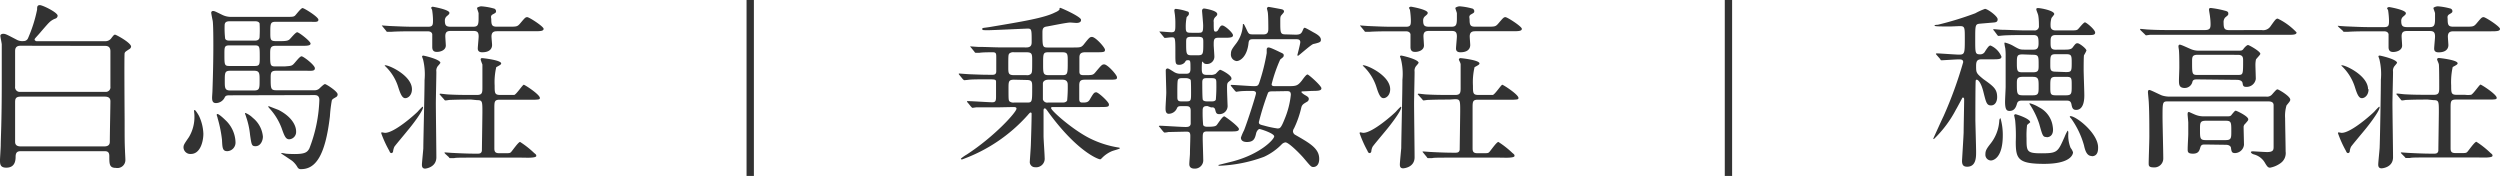 <svg xmlns="http://www.w3.org/2000/svg" width="341" height="24" viewBox="0 0 341 24"><defs><style>.cls-1{fill:#323232;}</style></defs><g id="レイヤー_2" data-name="レイヤー 2"><g id="レイヤー_1-2" data-name="レイヤー 1"><path class="cls-1" d="M2.83,20.62c-.48,0-.7.19-.7.77,0,.81-.28,1.48-1.27,1.48-.84,0-.86-.5-.86-1,0-.29.1-1.75.1-2.06,0-.94.14-3,.14-8.57,0-.75,0-4.73,0-5.16,0-.2-.19-1-.19-1.2s.24-.27.38-.27c.34,0,.48.1,1.78.77a1.58,1.58,0,0,0,1,.22.63.63,0,0,0,.6-.36A19,19,0,0,0,5.06,1.32c0-.36,0-.62.38-.62s2.42,1,2.42,1.44a.43.43,0,0,1-.26.38,2.3,2.3,0,0,0-.94.6c-.21.19-1.15,1.3-1.36,1.54-.51.57-.58.62-.58.74s.19.22.27.22h9.35a1,1,0,0,0,.79-.34c.38-.5.43-.55.57-.55s2.18,1.1,2.18,1.63a.46.46,0,0,1-.24.34c-.5.33-.57.36-.64.55S17,16,17,16.49c0,2.35,0,3,.05,4.06,0,.16.05,1,.05,1.2A1.09,1.09,0,0,1,15.8,22.9c-.89,0-.89-.53-.89-1.61,0-.67-.38-.67-.74-.67ZM2.78,6.24c-.65,0-.72.43-.72.74v4.83a.64.64,0,0,0,.72.72H14.36a.63.63,0,0,0,.7-.72V7c0-.43-.17-.74-.7-.74Zm.05,6.94c-.77,0-.77.38-.77.86,0,.82,0,4.49,0,5.26,0,.21,0,.67.76.67H14.22c.76,0,.76-.46.76-.7,0-.86.08-5,.08-5.4,0-.24,0-.69-.77-.69Z"/><path class="cls-1" d="M27.74,18.24c0,1-.39,2.76-1.71,2.76a.93.93,0,0,1-1-.86c0-.36.07-.46.74-1.44a5.31,5.31,0,0,0,.75-2.83c0-.15,0-.27-.05-.68,0-.07,0-.19.09-.19s.53.67.63.91A6.23,6.23,0,0,1,27.74,18.24ZM31.31,13c-.41,0-.55.07-.65.27a1.35,1.35,0,0,1-1.2.79c-.48,0-.53-.36-.53-.77,0-.14.05-.77.05-.91s.12-3.08.12-6.1c0-.65,0-3-.09-3.46-.05-.21-.2-1-.2-1.08a.23.23,0,0,1,.24-.24c.2,0,.29.05,1.27.53a2.7,2.7,0,0,0,1.32.27h7.44c.79,0,1,0,1.19-.2s.79-1,1-1,2.16,1.2,2.16,1.59-.5.28-1.29.28H37.64c-.75,0-.77.22-.77,1.44,0,1,0,1.2.79,1.2h.62c.77,0,1-.07,1.18-.21s.84-1,1.08-1,1.82,1.23,1.82,1.54-.53.31-1.27.31H37.56c-.71,0-.71.41-.71,1.13,0,1.51,0,1.68.71,1.68h1.25C39.6,9,39.75,9,40,8.78s.87-1.1,1.13-1.1,1.82,1.2,1.82,1.63-.5.34-1.29.34h-4c-.72,0-.74.29-.74,1,0,1.42,0,1.66.77,1.66h5.15a1,1,0,0,0,.67-.19c.12-.1.65-.65.82-.65s1.72,1,1.72,1.39a.4.4,0,0,1-.21.38c-.41.24-.51.29-.58.46A18.62,18.62,0,0,0,45,15.87c-.64,5.47-2,7.2-3.93,7.2a.49.49,0,0,1-.48-.24,3.1,3.1,0,0,0-.74-.89c-.24-.17-1.49-1-1.49-1a.06.06,0,0,1,.07-.07c.08,0,.46.07.56.09s.81.05,1.15.05c1.41,0,1.77-.21,2.06-.77a19.9,19.9,0,0,0,1.36-6.6c0-.67-.45-.67-.71-.67Zm.81,6.34A1.17,1.17,0,0,1,31,20.62c-.65,0-.67-.46-.72-1.56a17.26,17.26,0,0,0-.6-2.95c0-.1-.12-.36-.12-.44a.11.11,0,0,1,.1-.12c.21,0,.88.63,1.05.8A4.3,4.3,0,0,1,32.12,19.3ZM34.74,9c.69,0,.69-.22.69-1.2,0-1.44,0-1.61-.69-1.61H31.31c-.7,0-.7.22-.7,1.2,0,1.47,0,1.61.7,1.61ZM31.33,2.9c-.43,0-.69.12-.69.56a12,12,0,0,0,.07,1.8c.09.28.45.28.62.28h3.38c.22,0,.7,0,.7-.55a16.71,16.71,0,0,0,0-1.8c-.12-.29-.48-.29-.65-.29Zm.07,6.75c-.74,0-.74.29-.74,1.39,0,.94,0,1.3.74,1.3h3.26c.75,0,.75-.31.75-1.4,0-.93,0-1.29-.75-1.29Zm4.46,9c0,.48-.29,1.29-1,1.29-.53,0-.55-.17-.75-1.53a10.71,10.71,0,0,0-.55-2.5c0-.07-.14-.38-.14-.41s0-.09.07-.09a3.14,3.14,0,0,1,1,.67A3.71,3.71,0,0,1,35.86,18.63Zm4.53-.7A1,1,0,0,1,39.46,19c-.5,0-.67-.46-1.06-1.56a8.3,8.3,0,0,0-1.58-2.59,3.7,3.7,0,0,1-.24-.29.09.09,0,0,1,.1-.07L38,15C39.82,15.94,40.39,17.14,40.39,17.93Z"/><path class="cls-1" d="M52.11,18.05s.34.07.41.07c1.3,0,4.15-2.57,4.46-2.9a8.89,8.89,0,0,1,.65-.67.1.1,0,0,1,.07.09c0,.51-1.53,2.5-2.09,3.15-.28.36-1.67,2-1.82,2.23a2.24,2.24,0,0,0-.17.6c0,.09-.07.26-.24.26s-.23-.19-.28-.31A14.92,14.92,0,0,1,52,18.17C52,18.12,52,18.05,52.11,18.05ZM56.38,4.27c-2.08,0-2.78.05-3,.07l-.5,0c-.1,0-.15,0-.22-.14l-.45-.55c-.1-.12-.12-.12-.12-.17s0,0,.09,0,.91.07,1.06.07c1.17.05,2.15.1,3.28.1h1.87c.67,0,.67-.29.67-.94a9.27,9.27,0,0,0-.12-1.34c0-.05-.14-.27-.14-.31S59,.91,59,.91s2.3.39,2.3.84c0,.15-.07.22-.36.46a.75.75,0,0,0-.26.62c0,.72.24.82.89.82h2.9c.65,0,.81-.15.81-1.11V1.82c0-.12-.21-.62-.21-.72s.41-.24.57-.24a8.71,8.71,0,0,1,1.68.29.39.39,0,0,1,.34.36c0,.17,0,.22-.41.43s-.24.48-.24.7c0,.84.14,1,.79,1h1.58c1.06,0,1.18,0,1.54-.41.67-.79.74-.89,1-.89s2.23,1.27,2.23,1.59-.48.33-1.27.33h-5c-.36,0-.84,0-.84.72,0,.17.08,1,.08,1.15s0,1-1.35,1c-.5,0-.6-.27-.6-.51s.12-1.41.12-1.65c0-.63-.24-.75-.74-.75h-3c-.46,0-.81.05-.81.72,0,.19.07,1.08.07,1.27,0,.63-.72.87-1.2.87-.19,0-.65,0-.65-.65V4.66c-.09-.39-.5-.39-.67-.39Zm-.19,7.9c0,.82-.53,1.22-.91,1.22s-.62-.45-.94-1.44a6.67,6.67,0,0,0-1.75-2.88s-.14-.12-.12-.14C52.67,8.69,56.19,10.2,56.19,12.17ZM57.7,7.58c.12,0,2.37.51,2.37,1a3.09,3.09,0,0,1-.31.39,1,1,0,0,0-.24.81c0,.67-.07,3.68-.07,4.3,0,1.15.07,6.34.07,7.37C59.52,22.87,58,23,58,23c-.4,0-.45-.29-.45-.53s.17-1.89.19-2.23c0-.91.17-7.73.17-9.31a8.63,8.63,0,0,0-.19-2.76c0-.05-.17-.46-.15-.46A.18.18,0,0,1,57.7,7.58Zm6.57,6c-2.11,0-2.78.05-3,.05a4.29,4.29,0,0,1-.5.07c-.1,0-.15-.07-.22-.17L60.07,13c0-.07-.12-.12-.12-.14a.09.09,0,0,1,.1-.08c.17,0,.91.1,1.05.1,1.18.07,2.16.07,3.29.07h.69c.72,0,.72-.36.72-1.05,0-.48,0-2.86,0-3.1a6.79,6.79,0,0,1-.24-.67c0-.15.07-.2.21-.2s2.59.27,2.59.72c0,.15-.17.24-.67.51a9,9,0,0,0-.22,2.52c0,1,0,1.27.75,1.27H69.3c.65,0,.7,0,.84,0,.29-.07,1.15-1.39,1.3-1.39s2.2,1.34,2.2,1.8c0,.21-.16.21-.64.24-.27,0-1.3,0-1.59,0H68.18c-.75,0-.75.26-.75,1.22v5.45c0,.58.29.63.77.63h.5c.77,0,.84,0,1-.15s1-1.39,1.24-1.39a12.54,12.54,0,0,1,1.92,1.51c.24.19.29.24.29.39s-.27.21-.7.24-.69,0-1.68,0H64.94c-2.11,0-2.78,0-3,.07l-.5,0c-.1,0-.15,0-.22-.14L60.75,21c-.1-.12-.12-.12-.12-.16s0-.05.09-.05.91.07,1.06.07c1.91.1,2.68.1,3.35.1.22,0,.55,0,.6-.41,0-.15.07-4.8.07-5.23,0-1.49,0-1.66-.72-1.66Z"/><path class="cls-1" d="M101.83,0h1V24h-1Z"/><path class="cls-1" d="M136.21,14.64c-2.11,0-2.81,0-3.05,0l-.5.07c-.07,0-.12-.07-.22-.17L132,14c-.1-.09-.1-.12-.1-.14a.06.06,0,0,1,.07-.07c.56,0,2.91.16,3.38.16s.51-.24.51-.79c0-.29,0-1.9,0-2,0-.34-.16-.34-1.22-.34s-2.13,0-2.59.07l-.5.05c-.07,0-.12-.05-.22-.14l-.45-.55c-.1-.12-.1-.12-.1-.17s0-.05.07-.05,1.27.1,1.51.1c1.75.07,1.92.07,3.05.07.43,0,.48-.27.48-.48V7.9c0-.58,0-.77-.48-.77s-1.37,0-1.8.07l-.5,0c-.07,0-.12,0-.22-.17l-.45-.55c-.1-.1-.1-.12-.1-.15s0,0,.07,0,.91.07,1.06.07c1.17,0,2.18.07,3.31.07H140c.72,0,.72-.46.72-.79,0-1.61,0-1.78-.55-1.78-.19,0-4.85.22-5.32.22-.8,0-.87,0-.87-.17s.1-.12,1-.26c4.6-.77,7.48-1.25,8.94-2,.19-.07.6-.29.6-.43s0-.19.1-.19,2.71,1.15,2.83,1.6v.08c0,.38-.53.38-.65.38L146,3.07c-.51,0-2.78.48-3.24.55s-.57.27-.57.8c0,1.94,0,2.06.71,2.06h3.36c1.08,0,1.2,0,1.54-.38.79-1,.86-1.06,1.15-1.06.48,0,1.77,1.44,1.77,1.75s-.12.34-1.25.34H148c-.72,0-.77.38-.77.77V9.77c0,.48.29.48.69.48,1.06,0,1.18,0,1.51-.41.79-.94.89-1.06,1.18-1.06.45,0,1.75,1.44,1.75,1.76s-.12.33-1.25.33H148c-.55,0-.79.12-.79.77v1.75c0,.34,0,.6.43.6s.77,0,1-.4c.51-.87.6-1,.89-1s1.73,1.32,1.73,1.65-.12.36-1.23.36h-6.35c-.22,0-.31,0-.31.15,0,.33,2.92,2.95,5.34,4.15a13.58,13.58,0,0,0,3.84,1.22c.14,0,.19.05.19.12s-.93.31-1.1.39a4.12,4.12,0,0,0-1.27.86c-.17.17-.22.24-.31.24-.27,0-3.14-1.06-7.05-6.41-.34-.48-.39-.53-.5-.53s-.17.05-.17.32c0,.55,0,3,0,3.45s.15,2.52.15,2.95a1.17,1.17,0,0,1-1.3,1.3.71.71,0,0,1-.72-.82c0-.12.14-2,.14-2.3.1-3,.1-3.84.1-4.18a.14.14,0,0,0-.17-.16c-.07,0-.38.38-.4.4a21.94,21.94,0,0,1-8.92,6q-.15,0-.15-.12a5.53,5.53,0,0,1,.79-.55c3.77-2.45,6.79-5.78,6.79-6.26,0-.22-.24-.22-.5-.22Zm2.11-7.51a.83.83,0,0,0-.65.17c-.14.16-.14.33-.14,1.82,0,.86,0,1.13.79,1.13H140a.76.76,0,0,0,.62-.17c.17-.19.17-.34.17-1.82,0-.87,0-1.13-.79-1.13Zm0,3.74c-.76,0-.76.27-.76,1.2,0,1.44,0,1.61.14,1.76a.86.86,0,0,0,.62.16H140c.79,0,.79,0,.79-2.08,0-.73,0-1-.77-1Zm6.57-.62c.75,0,.75-.19.75-1.87,0-1,0-1.25-.75-1.25H143c-.72,0-.72.17-.72,1.63,0,1.2,0,1.49.74,1.49Zm0,3.74c.17,0,.53,0,.67-.28a19,19,0,0,0,.08-2.16c0-.68-.53-.68-.75-.68H143c-.46,0-.75.22-.75.53s0,2.09,0,2.16a.62.62,0,0,0,.7.43Z"/><path class="cls-1" d="M164.71,14.47c-.34,0-.67,0-.67.58a18.63,18.63,0,0,0,.07,2c.12.24.43.24.65.24.91,0,1.05-.1,1.17-.2s.79-1.22,1.06-1.22c.12,0,2,1.39,2,1.73s-.46.33-1.27.33h-3.07c-.6,0-.6.24-.6,1,0,.41.07,2.35.07,2.81A1.14,1.14,0,0,1,162.94,23c-.63,0-.72-.36-.72-.62s.09-1.22.09-1.44c0-.58.05-1.78.05-2.4s-.26-.58-.72-.58l-2.28.05a2.87,2.87,0,0,1-.5.07c-.1,0-.12-.07-.22-.16l-.45-.56c-.07-.07-.12-.12-.12-.14s.05-.07.1-.07c.5,0,2.94.17,3.52.17.29,0,.65,0,.72-.41,0-.22,0-1.51,0-1.8,0-.6-.31-.63-.62-.63h-.7c-.24,0-.45,0-.57.32a1.23,1.23,0,0,1-1.1.72c-.34,0-.44-.29-.44-.7s.1-1.85.1-2.21-.07-2.54-.07-3a.25.25,0,0,1,.24-.27c.14,0,.31.12.81.43a1.62,1.62,0,0,0,1,.29h.72c.36,0,.6-.09.6-.65,0-1.08,0-1.2-.33-1.2s-.29.1-.48.34a1,1,0,0,1-.7.29c-.55,0-.55-.17-.55-1.47,0-2.25,0-2.28-.53-2.28-.12,0-.76.08-.86.08s-.12,0-.22-.15l-.45-.55c-.1-.12-.1-.12-.1-.17s0,0,.08,0c.23,0,1.29.1,1.53.1.55,0,.55-.22.55-1.15a10.11,10.11,0,0,0-.05-1.11c0-.09-.09-.6-.09-.72s.07-.21.21-.21a7,7,0,0,1,1.49.33c.22.05.29.1.29.32s-.19.33-.31.48a6.48,6.48,0,0,0-.12,1.46c0,.67.21.67.86.67h.93c.51,0,.58-.14.58-1,0-.34-.15-1.9-.15-2s.05-.31.29-.31c.07,0,1.78.27,1.78.75,0,.14,0,.16-.22.38a.76.76,0,0,0-.26.72c0,1.15,0,1.3.26,1.3s.34-.22.41-.34c.19-.34.31-.5.5-.5.34,0,1.46,1,1.46,1.34s-.47.34-1.29.34h-.74c-.6,0-.6.31-.6,1,0,.21.09,1.34.09,1.58a1,1,0,0,1-1.05,1,.6.6,0,0,1-.39-.12s-.16-.21-.21-.21-.07.64-.07.81c0,.65,0,1,.64,1h.51a1.26,1.26,0,0,0,.74-.14c.1-.07.48-.55.62-.55s1.54.72,1.54,1.17c0,.15,0,.17-.31.41s-.29.34-.29,1.15c0,.34.07,2,.07,2.09a1.11,1.11,0,0,1-1.13,1.23c-.38,0-.45-.17-.55-.58s-.36-.34-.57-.34Zm-3.45-3.81c-.22,0-.51,0-.6.26s-.07,1.56-.07,2.38c0,.53.28.53.64.53h.58c.65,0,.65-.12.65-1.2,0-.27,0-1.57-.05-1.71s-.38-.26-.6-.26Zm2.11-3.12c.76,0,.76-.17.76-1.73,0-.6,0-.79-.74-.79h-.86c-.7,0-.74.19-.74.74,0,1.61,0,1.78.76,1.78Zm1.27,3.12c-.36,0-.65,0-.65.55,0,.34,0,2.18.07,2.38s.36.24.6.24h.58c.21,0,.5,0,.6-.24a21.16,21.16,0,0,0,.07-2.16c0-.58,0-.77-.65-.77Zm13.14,1.8c-.12,0-.27,0-.27.09s.34.34.48.41c.43.24.53.34.53.55a.45.45,0,0,1-.19.34c-.48.29-.7.38-.82.77a13.45,13.45,0,0,1-1,2.88.81.81,0,0,0-.15.41.59.59,0,0,0,.34.5c2,1.15,3.24,1.85,3.24,3.26,0,.89-.48,1.11-.8,1.11s-.38-.12-1.36-1.27c-.51-.58-2-2.09-2.45-2.09a.87.87,0,0,0-.48.24,8.07,8.07,0,0,1-2.44,1.73,19.6,19.6,0,0,1-6.12,1.22s-.09,0-.09-.05,0-.07.12-.09l1.84-.46c3.77-1,5.64-3,5.64-3.41s-1.85-1-2-1-.38.26-.46.57c-.16.7-.31,1.2-1.27,1.2-.4,0-.81-.14-.81-.6a7.14,7.14,0,0,1,.43-1c.53-1.36,1.63-4.8,1.63-5.06s-.29-.31-.48-.31c-.45,0-1.46,0-1.84.07-.08,0-.32.05-.36.05s-.12-.05-.22-.17l-.45-.55c-.1-.12-.1-.12-.1-.15s.05-.07.07-.07c.46,0,2.61.17,3.09.17s.6-.05.75-.51a27,27,0,0,0,1-4c0-.08,0-.46,0-.53s.09-.24.21-.24.29,0,1.61.65c.43.19.5.24.5.43a.34.34,0,0,1-.14.29l-.34.28a20,20,0,0,0-1.17,3.37c0,.26.26.26.48.26h1.65c1.18,0,1.39,0,2-.77.38-.53.62-.82.77-.82s1.89,1.54,1.89,1.88-.45.36-1.29.36Zm-1.06-7.73c.58,0,.77-.12.94-.51s.19-.43.31-.43,1.05.55,1.2.63c.62.33,1,.62,1,1,0,.2-.05.29-.31.39a5.42,5.42,0,0,1-.72.19c-.39.14-2,1.61-2.09,1.61a.11.11,0,0,1-.09-.1s.4-1.53.4-1.75c0-.41-.35-.41-.55-.41H171c-.41,0-.65,0-.7.53-.19,1.82-1.13,2.45-1.63,2.45a.89.89,0,0,1-.77-1c0-.43.15-.65.58-1.23a4.57,4.57,0,0,0,1.05-2.76c0-.07,0-.07.08-.07s.28.46.33.55c.38.82.38.87,1,.87h1.42c.64,0,.64-.46.64-.84,0-.15,0-1.73-.07-2.14,0-.09-.12-.5-.12-.57s.12-.2.22-.2,1.36.24,1.63.29.48.1.48.36c0,.1-.24.34-.29.41-.22.22-.22.34-.22.94,0,1.56,0,1.75.75,1.75Zm-3.07,7.73c-.36,0-.55,0-.69.19a36.58,36.58,0,0,0-1.25,4c0,.29.12.34.7.48a13.56,13.56,0,0,0,1.82.39c.36,0,.48,0,1-1.3a11.61,11.61,0,0,0,.84-3.29c0-.5-.26-.5-.62-.5Z"/><path class="cls-1" d="M185.54,18.05c.05,0,.34.07.41.07,1.29,0,4.15-2.57,4.46-2.9a8.89,8.89,0,0,1,.65-.67.1.1,0,0,1,.07.09c0,.51-1.54,2.5-2.09,3.15-.29.36-1.68,2-1.82,2.23a1.68,1.68,0,0,0-.17.6c0,.09-.07.26-.24.26s-.24-.19-.29-.31a15.77,15.77,0,0,1-1.07-2.4C185.45,18.12,185.47,18.05,185.54,18.05Zm4.27-13.78c-2.09,0-2.78.05-3,.07l-.51,0c-.09,0-.14,0-.21-.14l-.46-.55c-.09-.12-.12-.12-.12-.17s0,0,.1,0,.91.07,1,.07c1.18.05,2.16.1,3.29.1h1.87c.67,0,.67-.29.67-.94a11,11,0,0,0-.12-1.34c0-.05-.14-.27-.14-.31s.19-.15.26-.15,2.3.39,2.3.84c0,.15-.07.22-.36.46a.72.72,0,0,0-.26.62c0,.72.24.82.89.82h2.9c.64,0,.81-.15.81-1.11V1.82c0-.12-.21-.62-.21-.72s.4-.24.57-.24a8.84,8.84,0,0,1,1.68.29.38.38,0,0,1,.33.36c0,.17,0,.22-.4.43s-.24.48-.24.7c0,.84.14,1,.79,1h1.58c1.06,0,1.17,0,1.53-.41.68-.79.75-.89,1-.89s2.23,1.27,2.23,1.59-.48.33-1.27.33h-5c-.36,0-.84,0-.84.72,0,.17.07,1,.07,1.15s0,1-1.34,1c-.5,0-.6-.27-.6-.51s.12-1.41.12-1.65c0-.63-.24-.75-.74-.75h-3c-.46,0-.82.05-.82.72,0,.19.07,1.08.07,1.27,0,.63-.72.87-1.19.87-.2,0-.65,0-.65-.65V4.66c-.1-.39-.51-.39-.67-.39Zm-.19,7.9c0,.82-.53,1.22-.91,1.22s-.63-.45-.94-1.44A6.78,6.78,0,0,0,186,9.07s-.14-.12-.12-.14C186.09,8.69,189.62,10.2,189.62,12.17Zm1.51-4.59c.12,0,2.37.51,2.37,1a3.09,3.09,0,0,1-.31.39,1,1,0,0,0-.24.81c0,.67-.07,3.68-.07,4.3,0,1.15.07,6.34.07,7.37,0,1.41-1.49,1.51-1.56,1.51-.41,0-.45-.29-.45-.53s.16-1.89.19-2.23c0-.91.16-7.73.16-9.31a8.3,8.3,0,0,0-.19-2.76c0-.05-.16-.46-.14-.46A.17.17,0,0,1,191.13,7.58Zm6.57,6c-2.11,0-2.78.05-3,.05l-.51.07c-.09,0-.14-.07-.21-.17L193.5,13c-.05-.07-.12-.12-.12-.14a.09.09,0,0,1,.1-.08c.16,0,.91.1,1.05.1,1.18.07,2.16.07,3.29.07h.69c.72,0,.72-.36.72-1.05,0-.48,0-2.86,0-3.1s-.24-.58-.24-.67.07-.2.22-.2,2.59.27,2.59.72c0,.15-.17.24-.67.51a9,9,0,0,0-.22,2.52c0,1,0,1.27.74,1.27h1.13c.65,0,.7,0,.84,0,.29-.07,1.15-1.39,1.29-1.39s2.21,1.34,2.21,1.8c0,.21-.17.21-.65.24-.26,0-1.29,0-1.58,0H201.6c-.74,0-.74.26-.74,1.22v5.45c0,.58.29.63.77.63h.5c.77,0,.84,0,1-.15s1-1.39,1.25-1.39a12.54,12.54,0,0,1,1.92,1.51c.24.19.28.24.28.39s-.26.21-.69.24-.7,0-1.68,0h-5.87c-2.11,0-2.78,0-3,.07l-.51,0c-.09,0-.14,0-.21-.14l-.46-.56c-.09-.12-.12-.12-.12-.16s0-.05.1-.05.91.07,1,.07c1.92.1,2.69.1,3.36.1.21,0,.55,0,.6-.41,0-.15.07-4.8.07-5.23,0-1.49,0-1.66-.72-1.66Z"/><path class="cls-1" d="M235.26,0h1V24h-1Z"/><path class="cls-1" d="M270.31,8.09c-.58,0-.77.19-.77.89,0,.93,0,1,1,1.82,1.42,1,1.87,1.37,1.87,2.45,0,.58-.26,1.13-.84,1.13s-.67-.41-1-1.71c-.38-1.63-.86-1.8-.93-1.8a.14.14,0,0,0-.15.12c-.05.12-.05,4.71-.05,5.33,0,.39.1,3.72.1,4.42s0,2-1.22,2c-.58,0-.7-.33-.7-.81,0-.07.22-3.58.22-3.89,0-.67.07-3.7.07-4.49,0,0,0-.24-.14-.24s-.12.07-.15.12-.69,1.3-.84,1.54a15.45,15.45,0,0,1-3,4,.09.09,0,0,1-.08-.07s1.2-2.66,1.4-3.05a55.57,55.57,0,0,0,2.68-7.37c0-.38-.31-.38-.65-.38s-2.06.12-2.27.12-.15-.07-.22-.17l-.48-.55c-.1-.12-.1-.12-.1-.15s.05-.07.1-.07c.43,0,2.59.17,3.07.17.77,0,.77-.22.77-2.21,0-1.51,0-1.68-.7-1.68l-1.2.05c-1.6,0-2.23,0-2.23-.12s.41-.1.48-.12a45.14,45.14,0,0,0,5.08-1.56,8.74,8.74,0,0,1,1.32-.6c.36,0,1.73,1,1.73,1.42s-.34.4-.43.43l-2,.17c-.63.07-.63.19-.63,2.18,0,1.82,0,2,.65,2a.72.72,0,0,0,.7-.41c.43-.67.57-.79.74-.79A2.83,2.83,0,0,1,273,7.73c0,.36-.43.36-1.27.36Zm1.24,13.8a.78.78,0,0,1-.74-.86c0-.44.12-.7.67-1.4a5.56,5.56,0,0,0,1.22-3.12c0-.12.05-.38.17-.38a8.22,8.22,0,0,1,.31,2.33C273.18,21.55,271.89,21.89,271.55,21.89ZM281.72,6.77c.26,0,.81,0,1-.31.39-.51.43-.56.67-.56s1.2.72,1.2,1a4.76,4.76,0,0,1-.33.63c-.05.14-.05,1.68-.05,2,0,.51.09,2.91.09,3.46,0,.39,0,2-1.12,2-.48,0-.55-.34-.63-.74s-.24-.53-.67-.53H275.8c-.34,0-.58.07-.68.41s-.28,1-1,1c-.36,0-.63-.1-.63-1.25,0-.29.08-1.83.08-2V7.73a8.47,8.47,0,0,0-.05-1.15,5.11,5.11,0,0,1-.12-.7c0-.07.07-.07.09-.07a4.63,4.63,0,0,1,1,.38c.93.53,1,.58,1.65.58h1.25c.57,0,.67-.34.67-.89,0-.79-.07-1.1-.7-1.1h-1.24c-.58,0-2.19,0-3,.07l-.5.05c-.09,0-.14-.05-.21-.15L272,4.2c-.12-.12-.12-.12-.12-.17s.05-.05.1-.05.88.08,1.05.08c.67,0,2.37.09,3.28.09h1.16a.57.57,0,0,0,.64-.65c0-.19,0-.91-.09-1.36,0-.15-.27-.72-.27-.87s.12-.17.24-.17c.36,0,2.21.34,2.21.82,0,.1-.34.46-.38.55a3.12,3.12,0,0,0-.12,1.06c0,.53.38.62.71.62h1.73c1,0,1.13,0,1.32-.19s.74-.91.93-.91,1.39,1,1.39,1.39-.45.34-1.27.34h-4.1c-.71,0-.71.38-.71,1s0,1,.69,1Zm-5.23,10.3a11.58,11.58,0,0,0-.07,1.77c0,1.8,0,2.07,2,2.07,2.21,0,2.26-.15,3.19-2.24a5.5,5.5,0,0,1,.41-.84c.1,0,.1.27.1.34a4.49,4.49,0,0,0,.31,2,1.94,1.94,0,0,1,.33.6c0,.33-.38,1.58-3.93,1.58s-3.88-.67-3.88-3a21.65,21.65,0,0,0-.07-2.81c0-.15-.15-.77-.15-.82s.1-.14.19-.14,2,.6,2,1.1C276.85,16.75,276.51,17,276.49,17.07Zm-.6-9.65c-.79,0-.79.21-.79,1.27s.1,1.17.79,1.17h1.39c.79,0,.79-.28.79-1,0-1.18,0-1.39-.79-1.39ZM277.28,13c.79,0,.79-.28.79-1.22s0-1.3-.79-1.3h-1.39c-.72,0-.79.27-.79.84,0,1.47,0,1.68.82,1.68Zm1.87,5.69c-.5,0-.55-.17-1-1.8A11.37,11.37,0,0,0,277,14.45s-.19-.29-.19-.31,0-.05.07-.05a4.61,4.61,0,0,1,1.22.53A3.43,3.43,0,0,1,280,17.31C280.16,18.29,279.73,18.72,279.15,18.72Zm2.64-8.86c.72,0,.79-.09.79-1.17s0-1.27-.79-1.27h-1.34c-.79,0-.79.19-.79,1.39,0,.77,0,1,.79,1Zm0,3.17c.79,0,.79-.24.79-1.32s0-1.2-.79-1.2h-1.34c-.79,0-.79.24-.79,1.3s0,1.22.79,1.22Zm3.52,8.28c-.69,0-.91-.81-1.05-1.44a11.73,11.73,0,0,0-1.7-3.6c-.22-.26-.24-.28-.24-.33s.07-.07.09-.07c.77,0,3.77,2.32,3.77,4.27C286.18,20.45,286.18,21.31,285.31,21.31Z"/><path class="cls-1" d="M308.49,4.1a1.2,1.2,0,0,0,1.2-.5c.67-.94.75-1.06,1-1.06a8.71,8.71,0,0,1,2.56,1.88c0,.33-.47.33-1.29.33H296.24c-2.11,0-2.8,0-3,0l-.5.07c-.08,0-.12-.07-.22-.17L292,4.15c-.09-.09-.09-.12-.09-.14s0-.07.07-.07.91.09,1.05.09c1.18.07,2.19.07,3.31.07h4.39c.72,0,.79-.28.79-.79a7.68,7.68,0,0,0-.07-1c0-.14-.14-.84-.14-1s.07-.22.26-.22a12.84,12.84,0,0,1,1.8.34c.26.07.57.12.57.38s0,.22-.45.6a1,1,0,0,0-.19.7c0,.84.16,1,.81,1Zm-12.77,9.73c-.75,0-.75.07-.75,2.18,0,.79.1,4.7.1,5.59a1.21,1.21,0,0,1-1.34,1.23c-.65,0-.65-.27-.65-.56,0-.52.09-3,.09-3.62,0-1.32,0-3.31-.07-4.56,0-.24-.12-1.37-.12-1.49s0-.33.19-.33,1.47.67,1.75.76a3.53,3.53,0,0,0,1,.15h13.23a.88.88,0,0,0,.77-.31c.55-.63.62-.68.74-.68s1.73.92,1.73,1.4c0,.16-.05.24-.51.79a4.94,4.94,0,0,0-.19,1.73c0,.64.07,3.84.07,4.56A1.67,1.67,0,0,1,311,22.3a3.46,3.46,0,0,1-1.36.57c-.29,0-.41-.16-.75-.74a2.44,2.44,0,0,0-1.43-1.06c-.34-.09-.44-.26-.44-.33s.17-.1.27-.1,1.63.1,1.94.1c.89,0,.89-.34.89-.75s0-2.13,0-2.54c0-1.7,0-2.76,0-3.1,0-.52-.51-.52-.82-.52Zm4-3c-.31,0-.58,0-.67.31A1.07,1.07,0,0,1,298,12c-.79,0-.79-.51-.79-1.06,0-.24.05-1.46.05-1.73,0-.57,0-1.8-.05-2.33,0-.07-.07-.45-.07-.52s0-.27.19-.27,1.25.51,1.37.55a2.72,2.72,0,0,0,1.32.27h5.27c.41,0,.55,0,.72-.24s.48-.53.62-.53,1.68.86,1.68,1.2c0,.14-.55.65-.6.79a3.58,3.58,0,0,0-.07.72c0,.27.05,1.61.05,1.92a1.26,1.26,0,0,1-1.3,1.08c-.4,0-.45-.16-.5-.5s-.41-.46-.77-.46Zm1.08,8.88c-.36,0-.56,0-.68.41s-.23.84-1,.84-.72-.31-.72-.69.08-1.73.08-2c0-.48,0-1,0-1.54,0-.14-.09-1-.09-1.13s0-.33.19-.33c0,0,.84.38.91.4a3,3,0,0,0,1.13.2h3.06c.44,0,.58,0,.75-.27.38-.45.43-.5.53-.5s1.7.74,1.7,1.17c0,.12,0,.15-.43.63a.57.57,0,0,0-.2.48c0,.21.05,2.25.05,2.37a1.26,1.26,0,0,1-1.22,1.13c-.43,0-.48-.19-.55-.67,0-.22-.22-.46-.7-.46Zm-1-12.24c-.8,0-.8.29-.8,1,0,1.58,0,1.75.7,1.75h5.54c.72,0,.72-.05.72-1.95,0-.38,0-.79-.7-.79Zm1.07,9c-.79,0-.79.29-.79,1.2,0,1.2,0,1.44.79,1.44h2.71c.77,0,.77-.29.77-1.2,0-1.22,0-1.44-.77-1.44Z"/><path class="cls-1" d="M319,18.05s.33.07.41.07c1.29,0,4.14-2.57,4.45-2.9a8.89,8.89,0,0,1,.65-.67.09.09,0,0,1,.07.09c0,.51-1.53,2.5-2.08,3.15-.29.36-1.68,2-1.82,2.23a1.68,1.68,0,0,0-.17.6c0,.09-.07.26-.24.26s-.24-.19-.29-.31a14.92,14.92,0,0,1-1.08-2.4A.11.11,0,0,1,319,18.05Zm4.27-13.78c-2.09,0-2.79.05-3,.07l-.5,0c-.09,0-.14,0-.21-.14L319,3.7c-.1-.12-.12-.12-.12-.17s.05,0,.1,0,.91.07,1.05.07c1.18.05,2.16.1,3.29.1h1.87c.67,0,.67-.29.67-.94a11,11,0,0,0-.12-1.34c0-.05-.15-.27-.15-.31s.19-.15.27-.15,2.3.39,2.3.84c0,.15-.07.22-.36.46a.72.72,0,0,0-.27.62c0,.72.24.82.89.82h2.9c.65,0,.82-.15.82-1.11V1.82c0-.12-.22-.62-.22-.72s.41-.24.58-.24a8.84,8.84,0,0,1,1.68.29.38.38,0,0,1,.33.36c0,.17-.05.22-.41.43s-.24.48-.24.7c0,.84.15,1,.79,1h1.59c1.05,0,1.17,0,1.53-.41.67-.79.74-.89,1-.89S341,3.62,341,3.94s-.48.33-1.27.33h-5c-.36,0-.84,0-.84.72,0,.17.07,1,.07,1.15s0,1-1.34,1c-.51,0-.6-.27-.6-.51s.12-1.41.12-1.65c0-.63-.24-.75-.75-.75h-3c-.45,0-.81.05-.81.72,0,.19.07,1.08.07,1.27,0,.63-.72.87-1.2.87-.19,0-.65,0-.65-.65V4.66c-.09-.39-.5-.39-.67-.39Zm-.2,7.9c0,.82-.52,1.22-.91,1.22s-.62-.45-.93-1.44a6.78,6.78,0,0,0-1.75-2.88s-.15-.12-.12-.14C319.52,8.69,323,10.2,323,12.17Zm1.51-4.59c.12,0,2.38.51,2.38,1a4.37,4.37,0,0,1-.31.39,1,1,0,0,0-.24.81c0,.67-.08,3.68-.08,4.3,0,1.15.08,6.34.08,7.37,0,1.41-1.49,1.51-1.56,1.51-.41,0-.46-.29-.46-.53s.17-1.89.19-2.23c.05-.91.17-7.73.17-9.31a8.63,8.63,0,0,0-.19-2.76c0-.05-.17-.46-.14-.46A.15.15,0,0,1,324.55,7.58Zm6.57,6c-2.11,0-2.78.05-3,.05a4.29,4.29,0,0,1-.5.07c-.1,0-.15-.07-.22-.17l-.45-.55c-.05-.07-.12-.12-.12-.14a.09.09,0,0,1,.09-.08c.17,0,.91.1,1.06.1,1.17.07,2.16.07,3.28.07h.7c.72,0,.72-.36.72-1.05,0-.48,0-2.86-.05-3.1s-.24-.58-.24-.67.07-.2.22-.2,2.58.27,2.58.72c0,.15-.16.24-.67.51a9.45,9.45,0,0,0-.21,2.52c0,1,0,1.27.74,1.27h1.13a3.11,3.11,0,0,0,.84,0c.28-.07,1.15-1.39,1.29-1.39s2.21,1.34,2.21,1.8c0,.21-.17.21-.65.24-.26,0-1.3,0-1.58,0H335c-.74,0-.74.26-.74,1.22v5.45c0,.58.28.63.76.63h.51c.76,0,.84,0,1-.15s1-1.39,1.25-1.39a12.22,12.22,0,0,1,1.91,1.51c.24.19.29.24.29.39s-.26.21-.69.24-.7,0-1.68,0h-5.88c-2.11,0-2.78,0-3,.07l-.5,0c-.1,0-.14,0-.22-.14L327.6,21c-.1-.12-.12-.12-.12-.16s0-.05.09-.05.92.07,1.06.07c1.92.1,2.68.1,3.36.1.21,0,.55,0,.6-.41,0-.15.07-4.8.07-5.23,0-1.49,0-1.66-.72-1.66Z"/></g></g></svg>